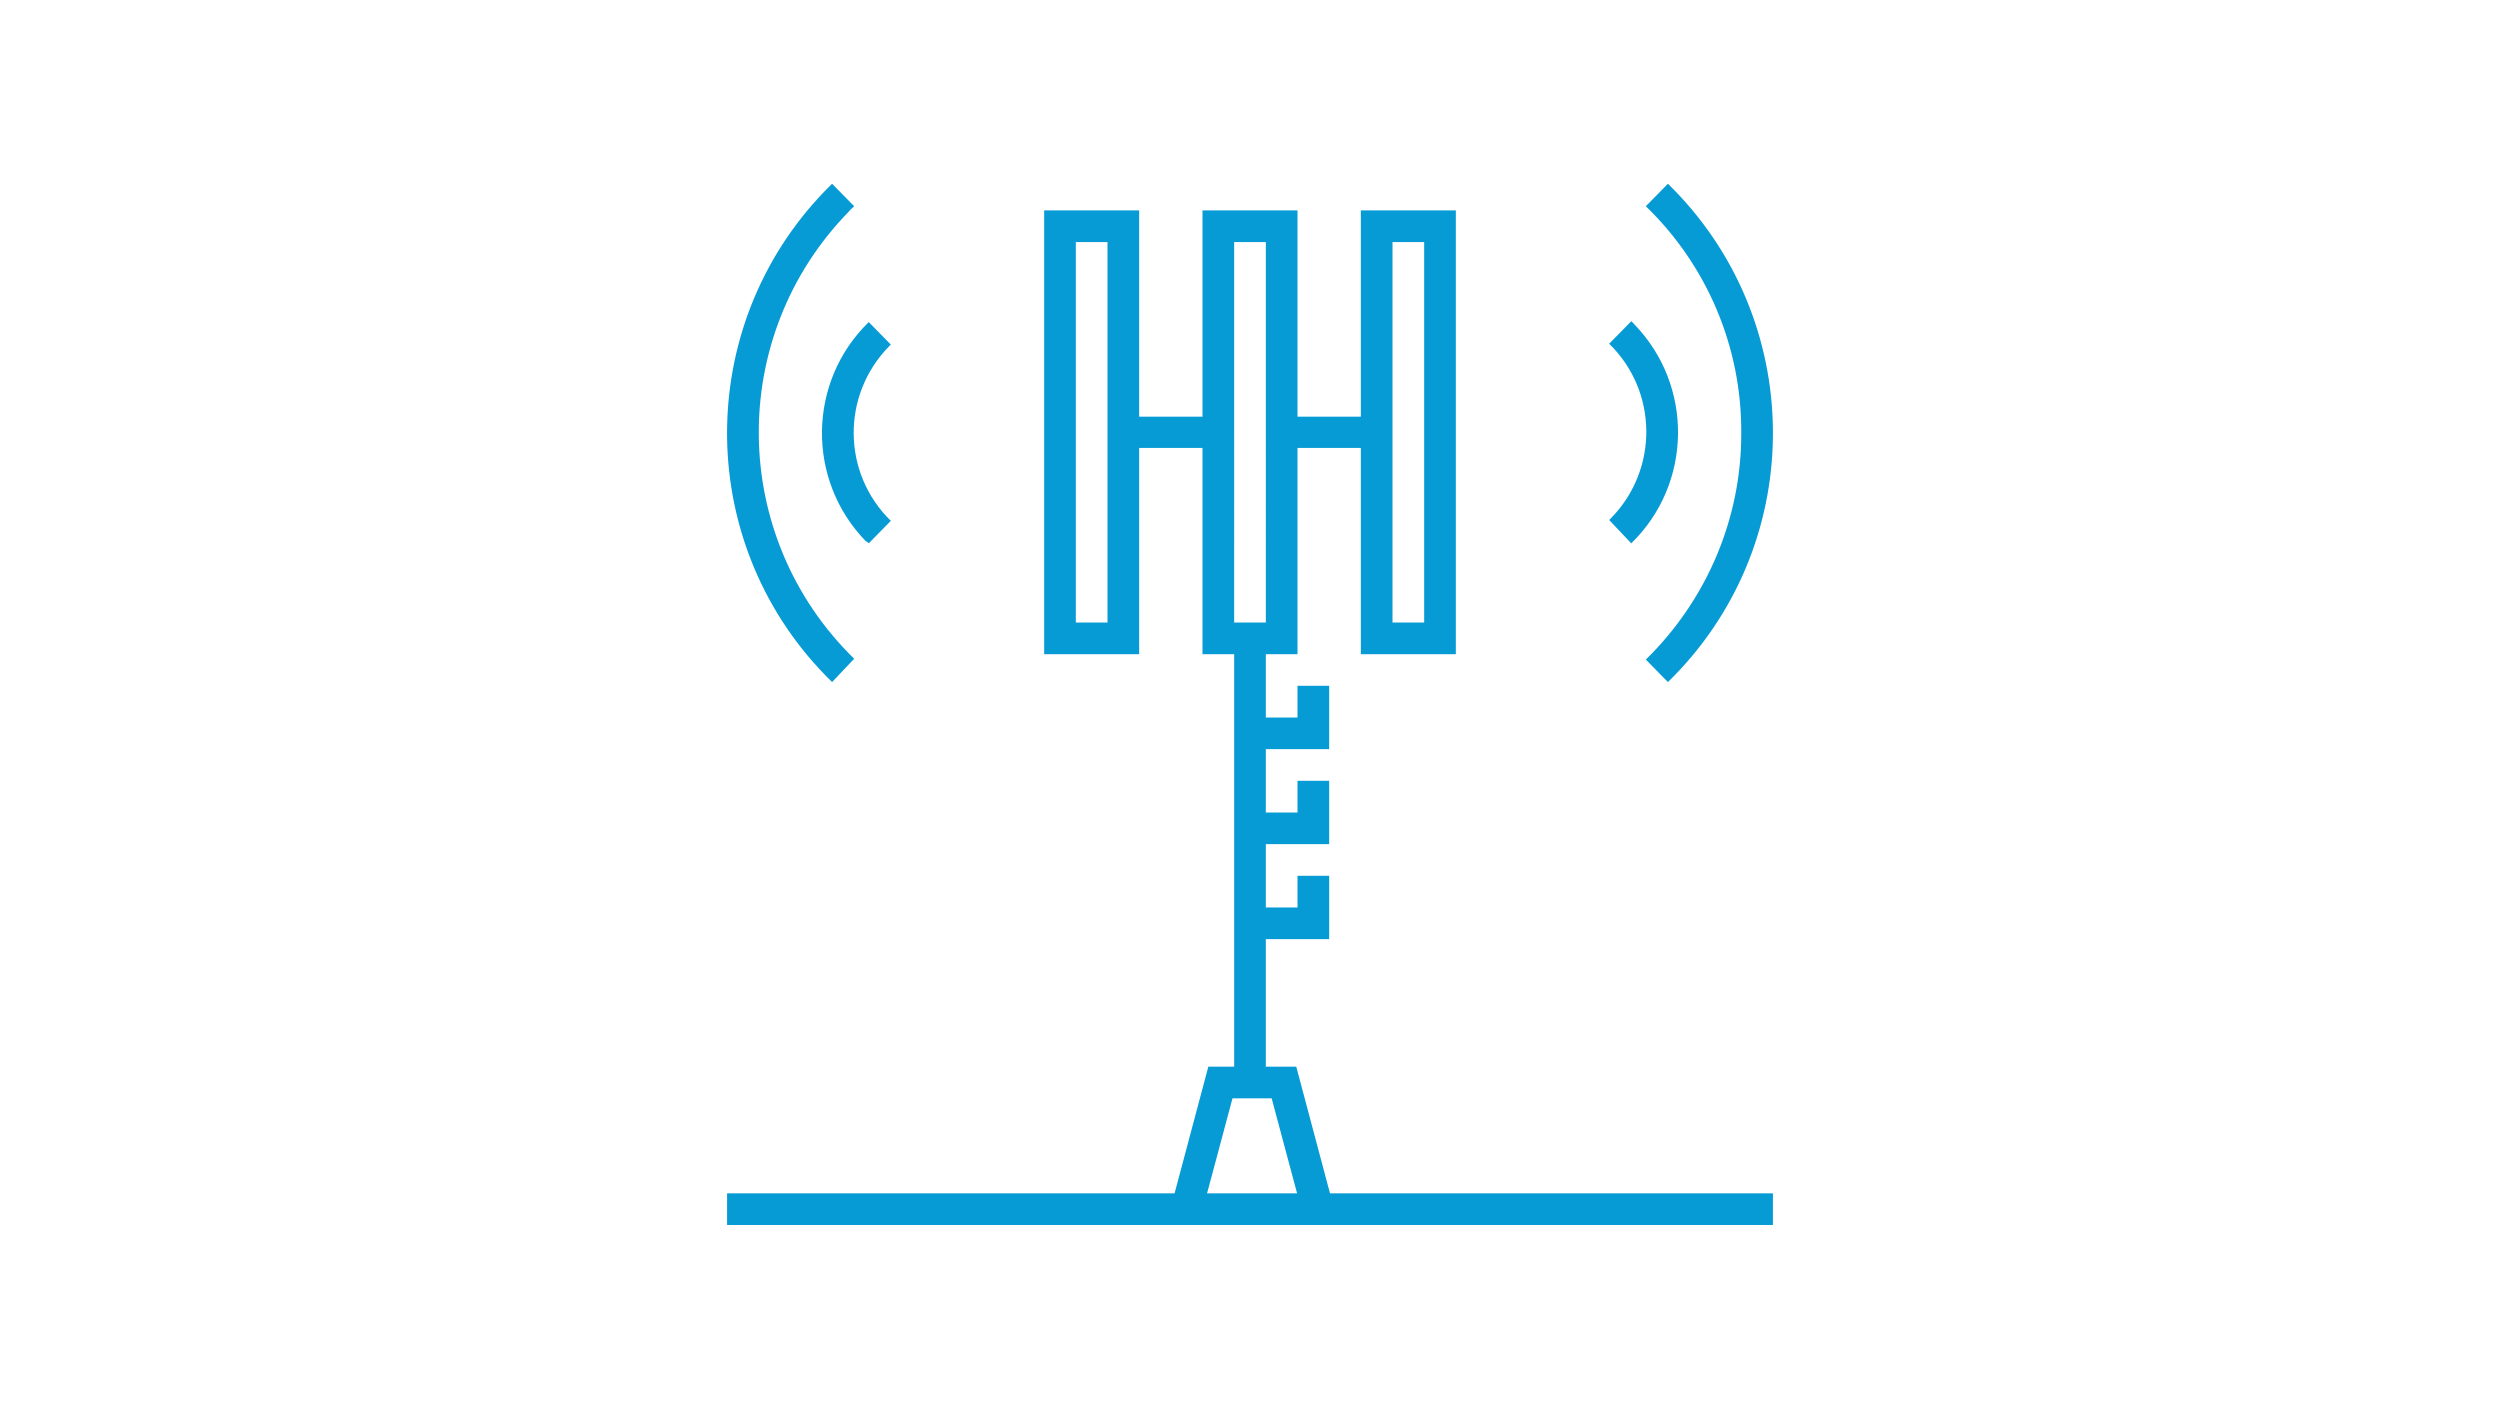 <?xml version="1.0" encoding="utf-8"?>
<!-- Generator: Adobe Illustrator 25.2.3, SVG Export Plug-In . SVG Version: 6.00 Build 0)  -->
<svg version="1.1" id="Layer_1" xmlns="http://www.w3.org/2000/svg" xmlns:xlink="http://www.w3.org/1999/xlink" x="0px" y="0px"
	 viewBox="0 0 600 338" style="enable-background:new 0 0 600 338;" xml:space="preserve">
<style type="text/css">
	.st0{fill:#079BD5;}
</style>
<path class="st0" d="M417.9,103.8c0.1-20.5-8.2-40.1-22.9-54.3l5.3-5.4c33,32.2,33.7,85.1,1.5,118.1c-0.5,0.5-1,1-1.5,1.5l-5.3-5.4
	C409.7,143.9,418,124.3,417.9,103.8z M391.5,130.4c14.7-14.3,15-37.9,0.7-52.6c-0.2-0.2-0.4-0.5-0.7-0.7l-5.3,5.4
	c11.7,11.4,11.9,30.1,0.5,41.8c-0.2,0.2-0.4,0.4-0.5,0.5L391.5,130.4z M205,158.1c-30-29.3-30.6-77.3-1.3-107.3
	c0.4-0.5,0.9-0.9,1.3-1.3l-5.3-5.4c-33,32.2-33.7,85.1-1.5,118.1c0.5,0.5,1,1,1.5,1.5L205,158.1z M208.5,130.4l5.3-5.4
	c-11.7-11.4-11.9-30.1-0.5-41.8c0.2-0.2,0.4-0.4,0.5-0.5l-5.3-5.4c-14.7,14.3-15,37.9-0.7,52.6C208.1,130,208.3,130.2,208.5,130.4z
	 M319.2,286.4h106.3v7.6h-251v-7.6h107.4L290,256h6.2v-99h-7.6v-49.5h-15.2V157h-22.8V50.5h22.8V100h15.2V50.5h22.8V100h15.2V50.5
	h22.8V157h-22.8v-49.5h-15.2V157h-7.6v15.2h7.6v-7.6h7.6v15.2h-15.2V195h7.6v-7.6h7.6v15.2h-15.2v15.2h7.6v-7.6h7.6v15.2h-15.2V256
	h7.3L319.2,286.4z M334.2,149.4h7.6V58.1h-7.6V149.4z M265.8,58.1h-7.6v91.3h7.6V58.1z M296.2,149.4h7.6V58.1h-7.6V149.4z
	 M311.3,286.4l-6.1-22.8h-9.4l-6.1,22.8H311.3z"/>
</svg>
